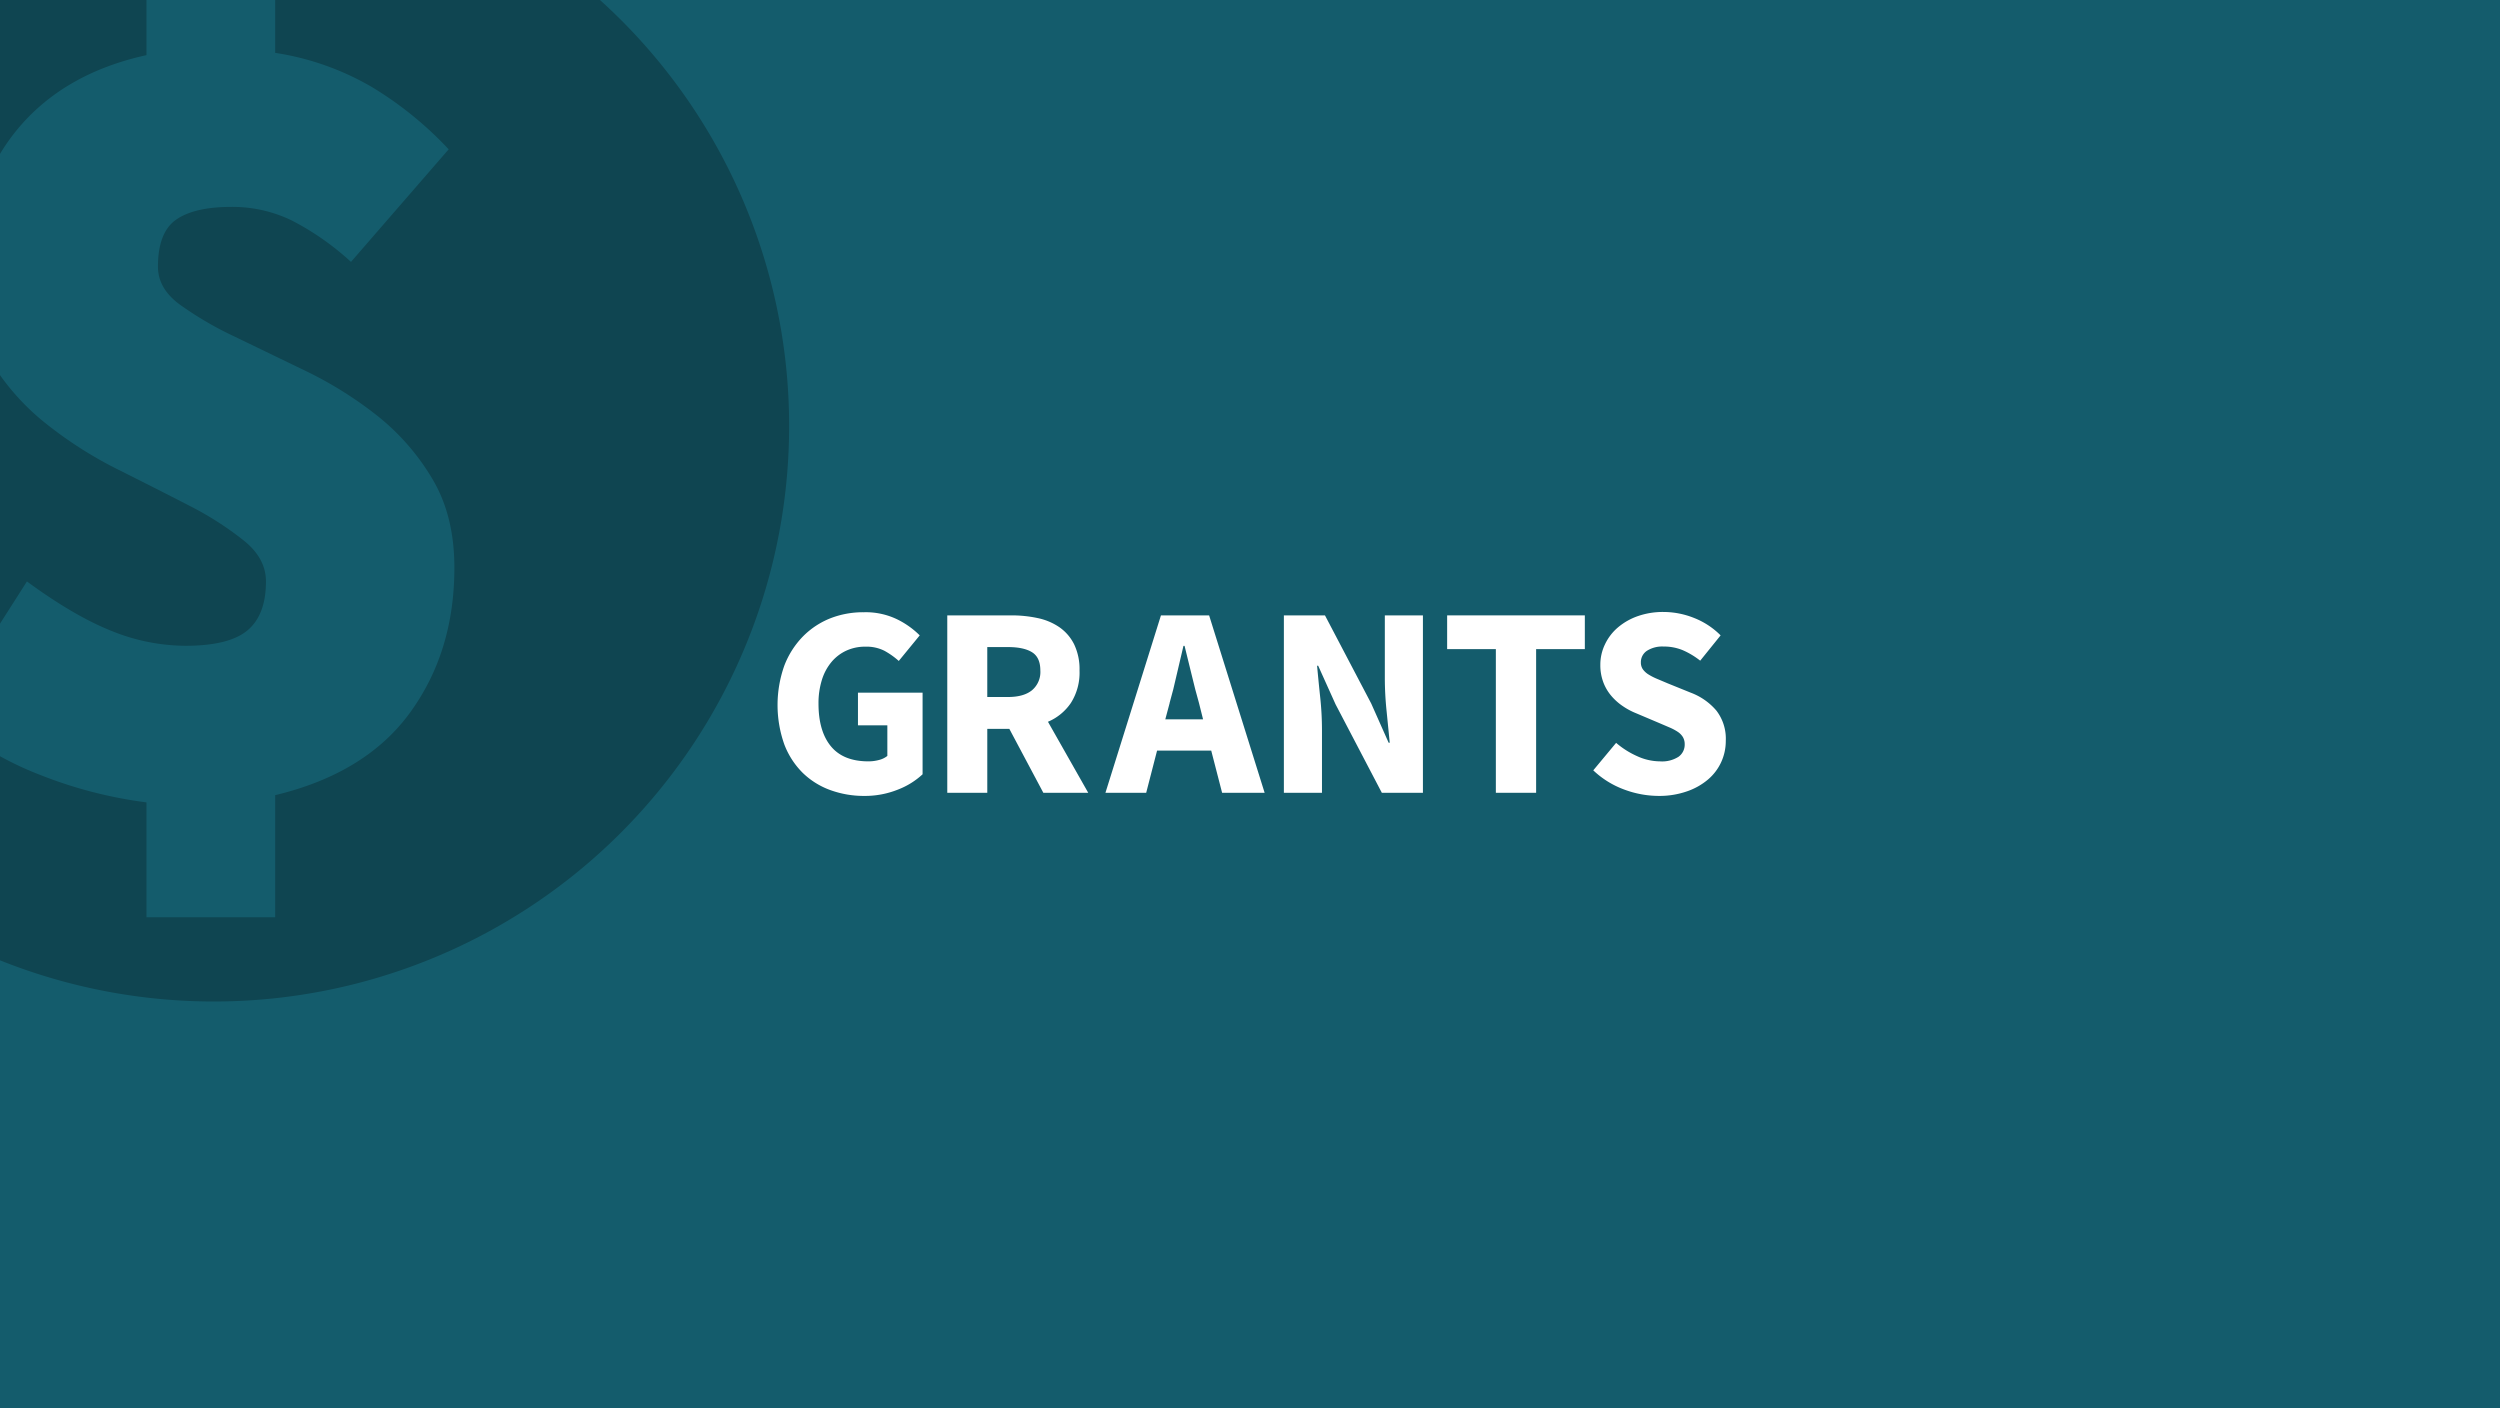 <svg xmlns="http://www.w3.org/2000/svg" viewBox="0 0 735 414"><defs><style>.a{fill:#168376;}.b{fill:#a62639;}.c{fill:#2e6fa8;}.d{fill:#96939b;}.e{fill:#de9151;}.f{fill:#145c6c;}.g,.h{opacity:0.5;}.i{fill:#fff;}</style></defs><title>Asset 2</title><rect class="a" width="735" height="414"/><rect class="b" width="735" height="414"/><rect class="c" width="735" height="414"/><rect class="d" width="735" height="414"/><rect class="e" width="735" height="414"/><rect class="f" width="735" height="414"/><g class="g"><path class="h" d="M78.19,170.94q0,9.81-5.4,14.36t-18.24,4.56a58.29,58.29,0,0,1-21.8-4.39q-11-4.38-24.83-14.53L0,183.36V110.28a69.42,69.42,0,0,0,13.67,14.38A119.56,119.56,0,0,0,34.61,138q11.14,5.58,21,10.65A93.77,93.77,0,0,1,71.77,159Q78.19,164.19,78.19,170.94Z"/><path class="h" d="M232,125.33a169.15,169.15,0,0,1-232,157v-60a96,96,0,0,0,12.15,5.63,128.9,128.9,0,0,0,30.91,7.94v33.78H80.9V233.78q26.68-6.41,39.69-24.32t13-42.57q0-15.21-6.42-26A67.67,67.67,0,0,0,111,122.29,113.15,113.15,0,0,0,90,109.12L69.07,99a101.9,101.9,0,0,1-16.21-9.46q-6.42-4.72-6.42-11.14,0-10.14,5.4-13.86t16.22-3.71a39.89,39.89,0,0,1,17.74,4A79.53,79.53,0,0,1,103.19,77l28.72-33.1a105.23,105.23,0,0,0-22.47-18.25A80.35,80.35,0,0,0,80.9,15.54V0h95.49A168.59,168.59,0,0,1,232,125.33Z"/><path class="h" d="M43.06,0V16.21Q18.4,21.63,4.71,38.51A59,59,0,0,0,0,45.25V0Z"/></g><path class="i" d="M254.1,234a28.81,28.81,0,0,1-10-1.72,22.67,22.67,0,0,1-8.12-5.08,23.59,23.59,0,0,1-5.4-8.36,34.74,34.74,0,0,1,0-23.12,25.12,25.12,0,0,1,5.48-8.6,23.48,23.48,0,0,1,8.12-5.36A26.36,26.36,0,0,1,254,180a21.21,21.21,0,0,1,9.76,2.08,25,25,0,0,1,6.64,4.72l-6.16,7.52a22.64,22.64,0,0,0-4.24-3,11.75,11.75,0,0,0-5.6-1.2,13.18,13.18,0,0,0-5.56,1.16,12.58,12.58,0,0,0-4.36,3.32,15.17,15.17,0,0,0-2.84,5.28,22.93,22.93,0,0,0-1,7q0,8.09,3.64,12.52t11,4.44a12,12,0,0,0,3.12-.4,6.45,6.45,0,0,0,2.48-1.2v-9h-8.64v-9.6h19v24a22.44,22.44,0,0,1-7.2,4.48A26,26,0,0,1,254.1,234Z"/><path class="i" d="M278.5,233.08V180.92h18.8a36.55,36.55,0,0,1,7.8.8,17.71,17.71,0,0,1,6.36,2.68,13.4,13.4,0,0,1,4.32,5,16.86,16.86,0,0,1,1.6,7.76,16.56,16.56,0,0,1-2.52,9.48,15.38,15.38,0,0,1-6.76,5.56l11.84,20.88h-13.2l-10-18.8h-6.48v18.8Zm11.76-28.16h6.08q4.64,0,7.08-2a7,7,0,0,0,2.44-5.8q0-3.84-2.44-5.36t-7.08-1.52h-6.08Z"/><path class="i" d="M325,233.08l16.32-52.16h14.16l16.32,52.16H359.3l-3.2-12.4H340.18l-3.2,12.4Zm18.88-26.4-1.28,4.8H353.7l-1.2-4.8c-.75-2.61-1.47-5.39-2.16-8.32s-1.39-5.76-2.08-8.48h-.32q-1,4.16-2,8.52C345.31,201.31,344.61,204.07,343.86,206.68Z"/><path class="i" d="M377.46,233.08V180.92h12.08l13.6,25.92,5.12,11.52h.32c-.27-2.77-.58-5.87-.92-9.28a95.77,95.77,0,0,1-.52-9.76v-18.4h11.2v52.16H406.26l-13.6-26-5.12-11.36h-.32c.27,2.88.57,6,.92,9.28a91.3,91.3,0,0,1,.52,9.6v18.48Z"/><path class="i" d="M439.78,233.08V190.84H425.46v-9.92h40.48v9.92H451.62v42.24Z"/><path class="i" d="M487.7,234a29.23,29.23,0,0,1-10.2-1.88,26.44,26.44,0,0,1-9.08-5.64l6.72-8.08a25.12,25.12,0,0,0,6.2,3.92,16.31,16.31,0,0,0,6.68,1.52,9,9,0,0,0,5.48-1.36,4.37,4.37,0,0,0,1.8-3.68,4.09,4.09,0,0,0-.52-2.08,5,5,0,0,0-1.52-1.56,14.8,14.8,0,0,0-2.4-1.28l-3.08-1.32-6.8-2.88a20,20,0,0,1-3.88-2.08,16.56,16.56,0,0,1-3.36-3,13.38,13.38,0,0,1-2.36-4,14.17,14.17,0,0,1-.88-5.16,13.76,13.76,0,0,1,1.36-6,14.82,14.82,0,0,1,3.84-5,18.32,18.32,0,0,1,5.88-3.32,22.31,22.31,0,0,1,7.48-1.2,24.31,24.31,0,0,1,9,1.76,22.74,22.74,0,0,1,7.8,5.12l-6,7.44a23.05,23.05,0,0,0-5.12-3.08,14.48,14.48,0,0,0-5.68-1.08,8.36,8.36,0,0,0-4.84,1.24,4,4,0,0,0-1.8,3.48,3.42,3.42,0,0,0,.6,2,5.81,5.81,0,0,0,1.68,1.52,17.36,17.36,0,0,0,2.52,1.28l3.12,1.32,6.72,2.72a18.36,18.36,0,0,1,7.56,5.28,13.55,13.55,0,0,1,2.76,8.88,14.8,14.8,0,0,1-5.16,11.32,19.11,19.11,0,0,1-6.2,3.52A24.58,24.58,0,0,1,487.7,234Z"/></svg>